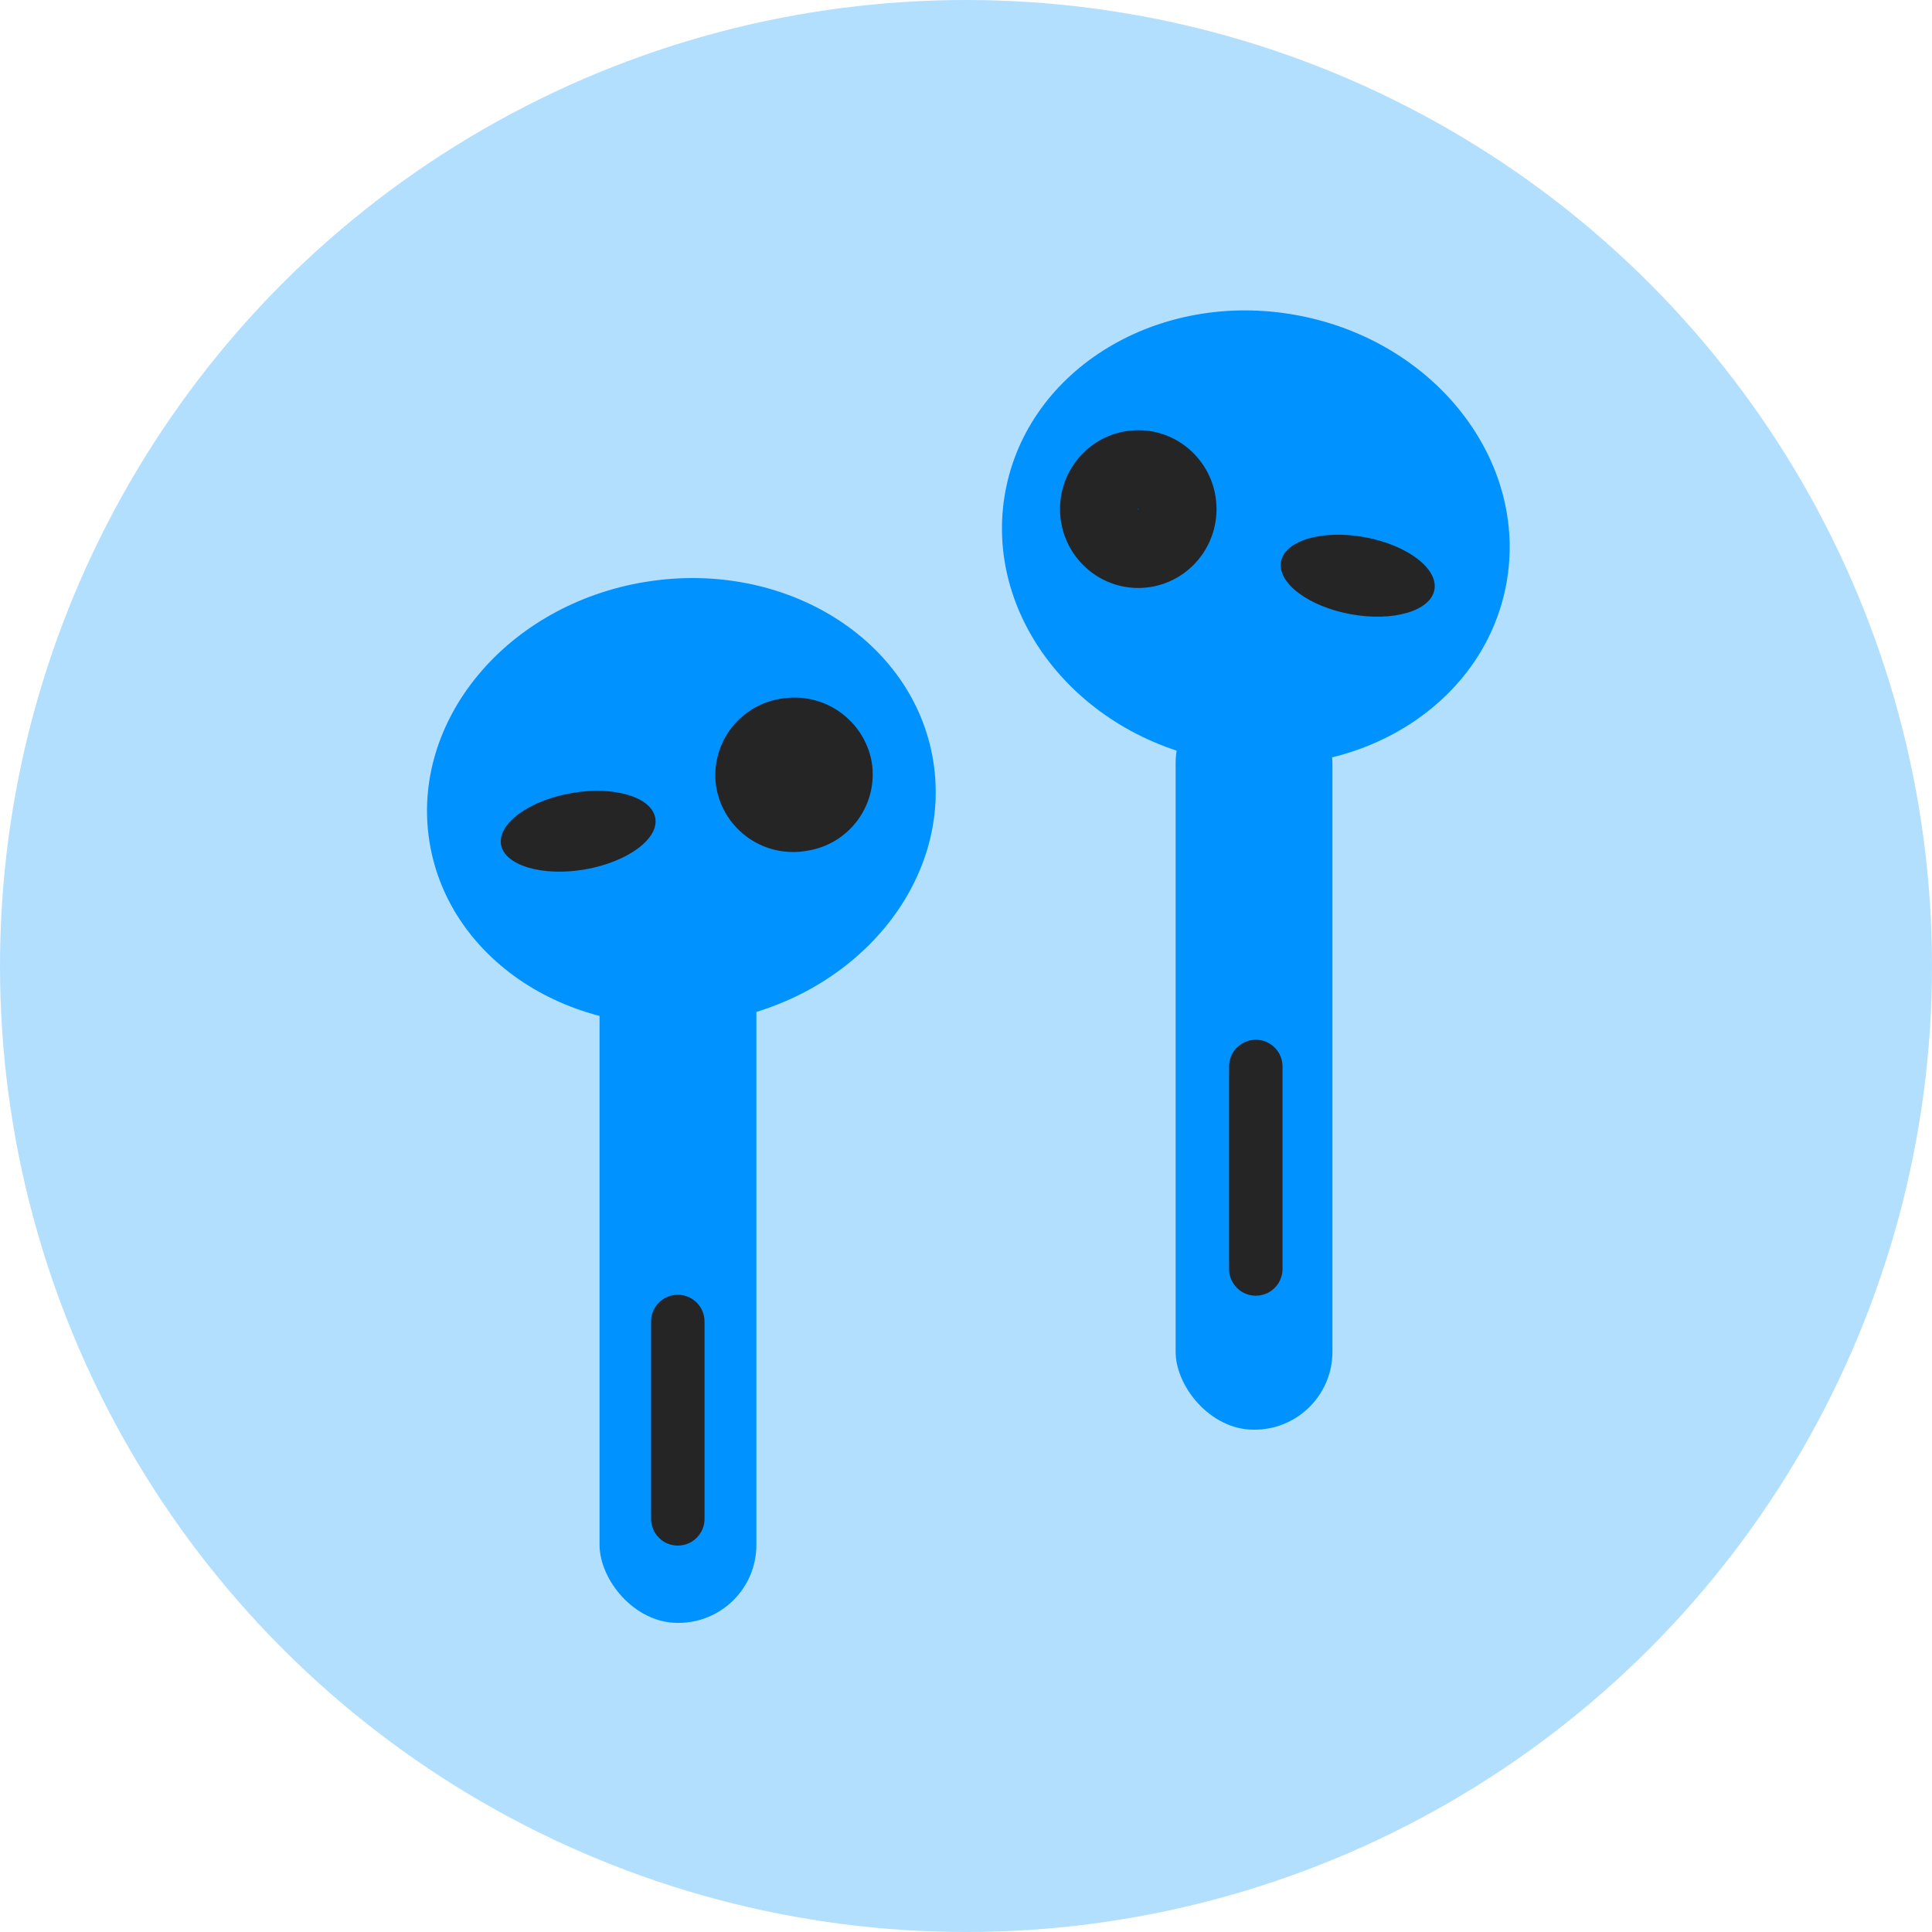 <svg id="图层_1" data-name="图层 1" xmlns="http://www.w3.org/2000/svg" xmlns:xlink="http://www.w3.org/1999/xlink" viewBox="0 0 60 60"><defs><style>.cls-1,.cls-2,.cls-6{fill:none;}.cls-1{clip-rule:evenodd;}.cls-3,.cls-4{fill:#0093ff;}.cls-3{opacity:0.3;}.cls-5{clip-path:url(#clip-path);}.cls-6{stroke:#252526;stroke-linecap:round;stroke-miterlimit:5;stroke-width:4.85px;}.cls-7{clip-path:url(#clip-path-2);}.cls-8{clip-path:url(#clip-path-3);}.cls-9{clip-path:url(#clip-path-4);}.cls-10{clip-path:url(#clip-path-5);}.cls-11{clip-path:url(#clip-path-6);}</style><clipPath id="clip-path"><path class="cls-1" d="M25.07,26.42a2.4,2.4,0,0,0,2-2.77,2.44,2.44,0,0,0-2.82-1.95,2.4,2.4,0,0,0-2,2.78A2.42,2.42,0,0,0,25.07,26.42Z"/></clipPath><clipPath id="clip-path-2"><path class="cls-1" d="M18.17,27c1.32-.23,2.3-.95,2.18-1.6s-1.28-1-2.6-.77-2.3.95-2.19,1.6S16.85,27.23,18.17,27Z"/></clipPath><clipPath id="clip-path-3"><path class="cls-1" d="M21.05,40.21a.83.83,0,0,1,.83.83v6.13a.83.83,0,1,1-1.66,0V41A.83.83,0,0,1,21.05,40.21Z"/></clipPath><clipPath id="clip-path-4"><ellipse class="cls-2" cx="35.35" cy="15.81" rx="2.43" ry="2.45"/></clipPath><clipPath id="clip-path-5"><ellipse class="cls-2" cx="42.04" cy="17.6" rx="1.22" ry="2.43" transform="matrix(0.18, -0.98, 0.98, 0.18, 17.35, 55.91)"/></clipPath><clipPath id="clip-path-6"><path class="cls-1" d="M39,32.29a.83.83,0,0,0-.83.83v6.29a.83.83,0,0,0,1.66,0V33.12A.83.83,0,0,0,39,32.29Z"/></clipPath></defs><circle class="cls-3" cx="30" cy="30" r="30"/><ellipse class="cls-4" cx="21" cy="24.94" rx="7.9" ry="6.89" transform="matrix(0.99, -0.16, 0.16, 0.99, -3.62, 3.56)"/><g class="cls-5"><ellipse class="cls-6" cx="24.65" cy="24.06" rx="2.43" ry="2.4"/></g><g class="cls-7"><path class="cls-6" d="M18.17,27c1.32-.23,2.3-.95,2.18-1.6s-1.28-1-2.6-.77-2.3.95-2.19,1.6S16.85,27.23,18.17,27Z"/></g><rect class="cls-4" x="18.62" y="27.74" width="4.87" height="22.66" rx="2.42"/><g class="cls-8"><path class="cls-6" d="M21.05,40.21a.83.83,0,0,1,.83.83v6.13a.83.83,0,1,1-1.66,0V41A.83.83,0,0,1,21.05,40.21Z"/></g><ellipse class="cls-4" cx="39" cy="16.7" rx="7.03" ry="7.91" transform="translate(15.51 52.03) rotate(-79.56)"/><g class="cls-9"><ellipse class="cls-6" cx="35.35" cy="15.81" rx="2.43" ry="2.45"/></g><g class="cls-10"><ellipse class="cls-6" cx="42.04" cy="17.6" rx="1.22" ry="2.43" transform="translate(17.35 55.91) rotate(-79.91)"/></g><rect class="cls-4" x="36.51" y="21.28" width="4.87" height="23.12" rx="2.42"/><g class="cls-11"><path class="cls-6" d="M39,32.29a.83.83,0,0,0-.83.83v6.29a.83.83,0,0,0,1.66,0V33.12A.83.83,0,0,0,39,32.29Z"/></g></svg>
